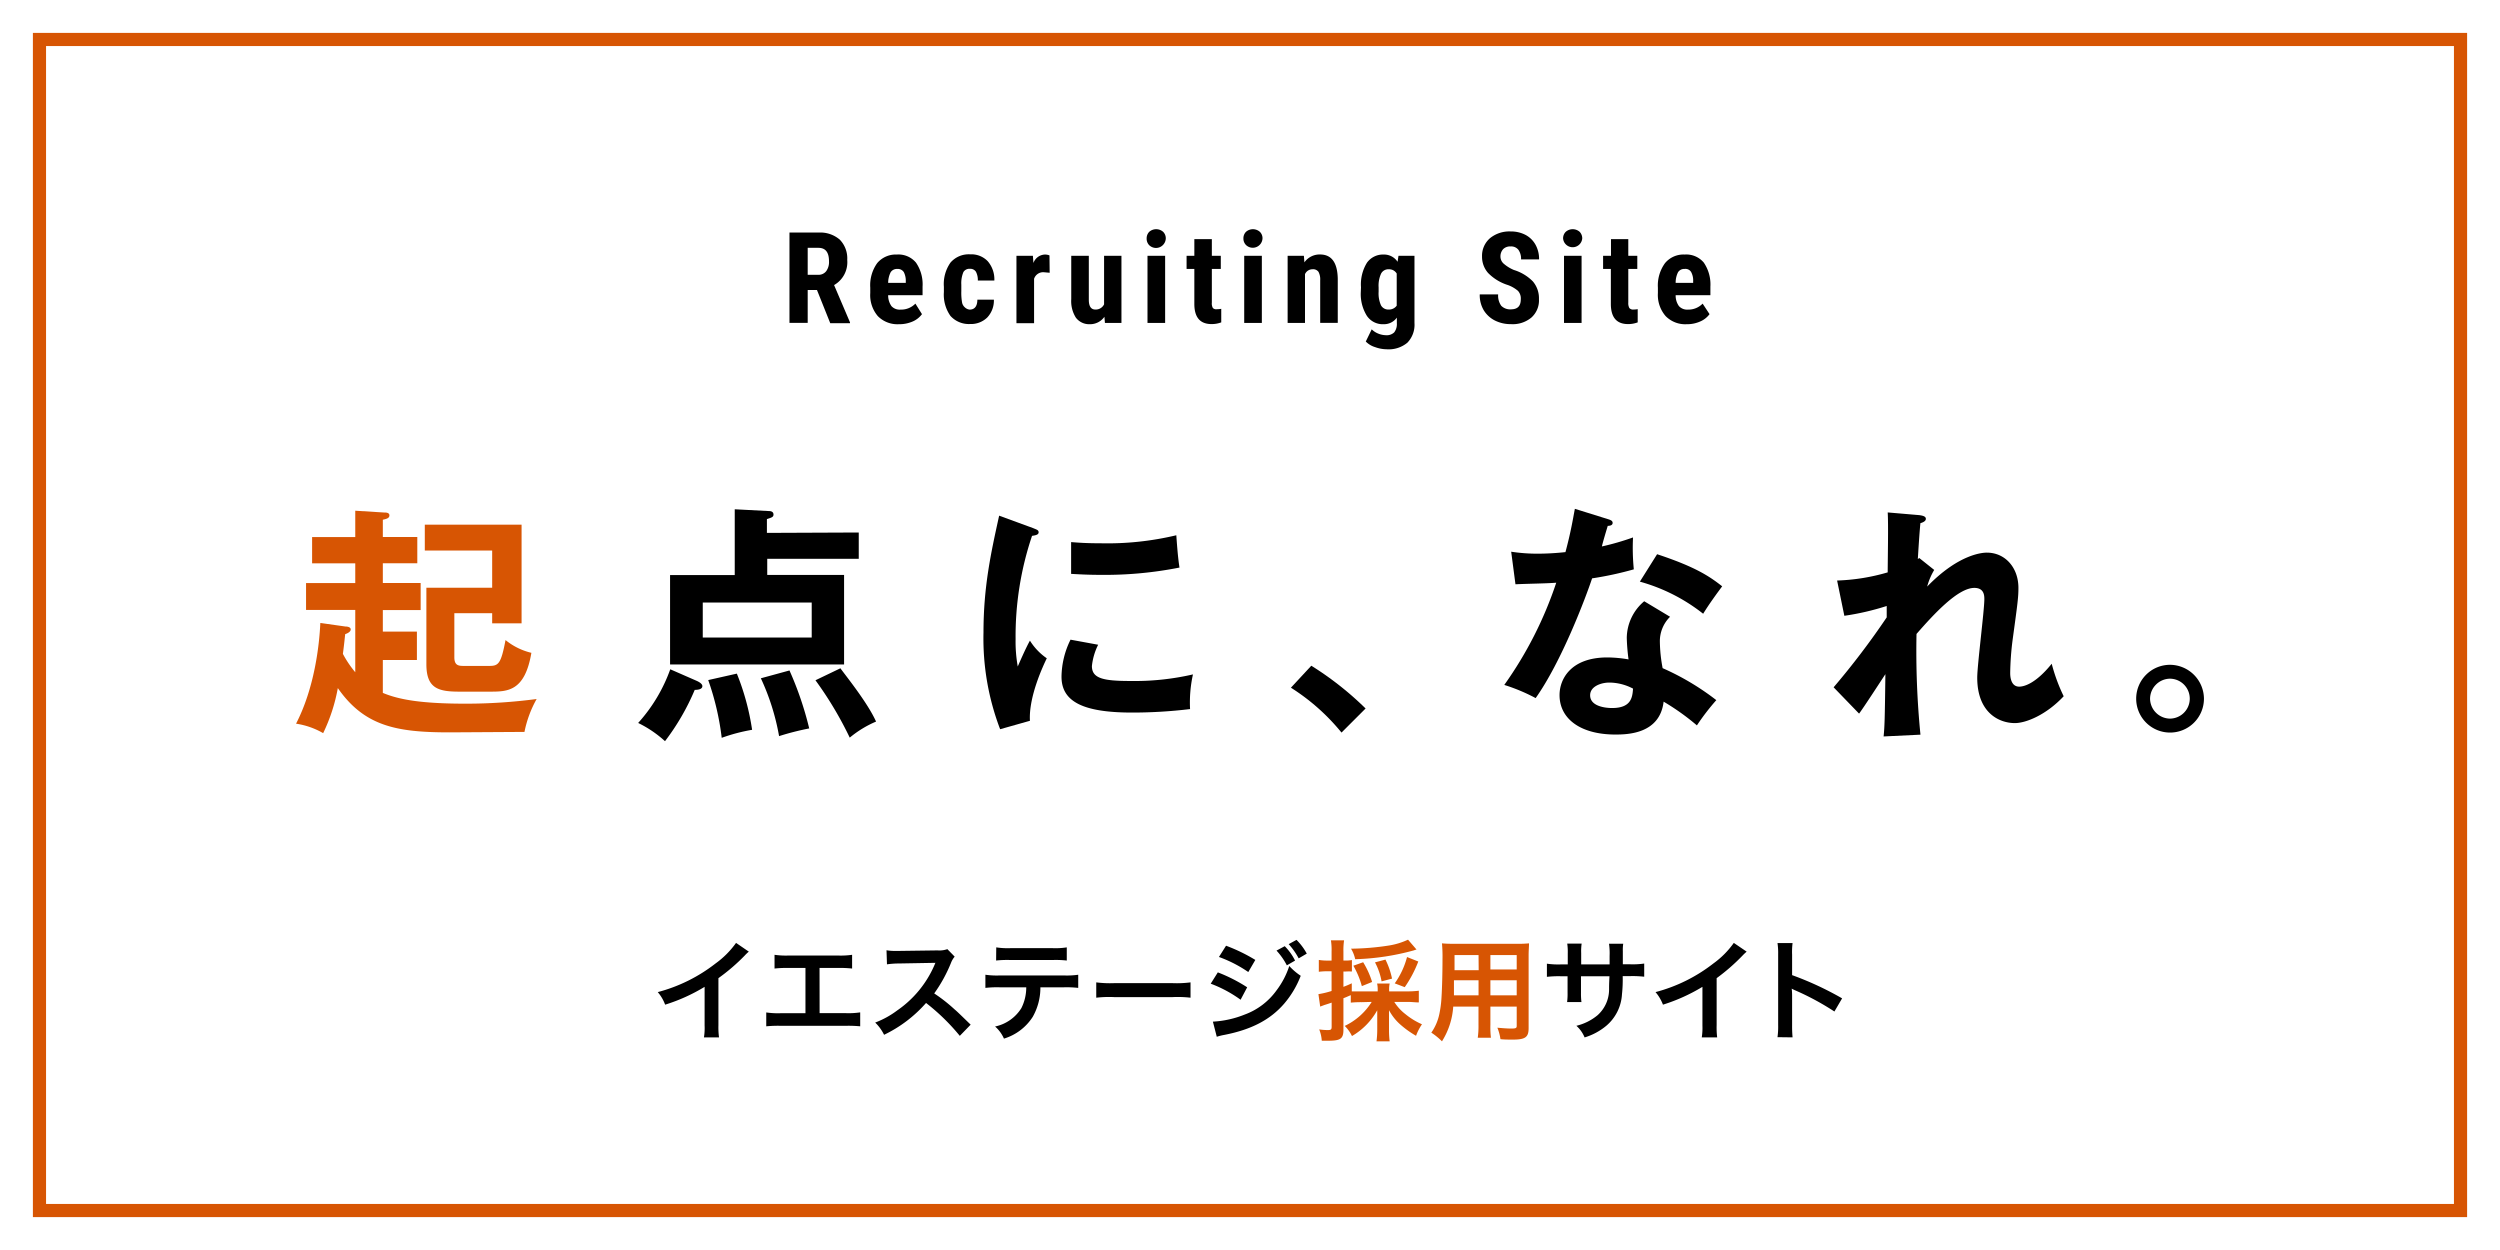 <svg xmlns="http://www.w3.org/2000/svg" viewBox="0 0 380 190"><defs><style>.cls-1{fill:#fff;}.cls-2{fill:#d75503;}</style></defs><g id="レイヤー_2" data-name="レイヤー 2"><g id="レイヤー_1-2" data-name="レイヤー 1"><rect class="cls-1" width="380" height="190"/><g id="レイヤー_2-2" data-name="レイヤー 2"><g id="レイヤー_2-2-2" data-name="レイヤー 2-2"><path class="cls-2" d="M68.35,111.32c-8,0-12.93-.89-17-6.73a26.57,26.57,0,0,1-2.23,6.85A11.58,11.58,0,0,0,45,110c2.8-5.42,3.54-11.91,3.69-15.31l3.81.54c.39,0,.81.12.81.44s-.39.57-.84.72c-.08.68-.11,1.16-.35,3A15.68,15.68,0,0,0,54,102.18V92.71H46.52V88.63H54v-3H47.44v-4H54v-4l4.35.27c.3,0,.84,0,.84.44s-.48.54-1,.66v2.62h5.24v4H58.19v3h5.75v4.11H58.19V96h5.18v4.32H58.19v5c2.39,1,5.72,1.64,12.63,1.64a82.24,82.24,0,0,0,10.75-.71,16.93,16.93,0,0,0-1.85,5Zm.71-18.14v6.73c0,1.31.72,1.31,1.52,1.31h3.78c1.4,0,1.79-.29,2.48-3.93a9.84,9.84,0,0,0,3.93,1.94c-1,5.9-3.64,5.9-6.35,5.9H69.81c-3.22,0-5-.51-5-4.17V89.34h10V83.68H64.57V79.75H79.28v15H74.81V93.21H69.06Z"/><path d="M105.9,103.49c.33.15.86.44.86.8,0,.54-.83.57-1.16.57a35.63,35.63,0,0,1-4.52,7.8A17.18,17.18,0,0,0,97,109.89a24.41,24.41,0,0,0,4.88-8.16Zm24.63-22.55v4H116.62v2.45H128.3V101H101.85V87.41h9.83v-10l5.18.27c.42,0,.71.15.71.53s-.26.45-1,.69V81ZM106.82,91.58v5.33h16.56V91.58ZM112,102.39a37.33,37.33,0,0,1,2.32,8.54,26.79,26.79,0,0,0-4.62,1.22,40.71,40.71,0,0,0-2.05-8.78Zm8-.48a50.57,50.57,0,0,1,3,8.81,41.56,41.56,0,0,0-4.58,1.17,35.26,35.26,0,0,0-2.77-8.79Zm7.74-.33c1,1.37,4.17,5.3,5.42,8.1a16.09,16.09,0,0,0-4,2.44,55.23,55.23,0,0,0-5.21-8.72Z"/><path d="M157,80.26c.57.24.87.3.87.65s-.39.45-1,.54a47.76,47.76,0,0,0-2.5,15.69,21.53,21.53,0,0,0,.33,4.17c.12-.29,1.25-2.89,1.85-3.93a9.09,9.09,0,0,0,2.56,2.68c-.48,1-2.77,5.78-2.56,9.5l-4.53,1.28a38.67,38.67,0,0,1-2.53-14.68c0-7,1.13-12.09,2.38-17.78ZM166.92,98a9.39,9.39,0,0,0-.95,3.24c0,1.88,1.72,2.27,5.83,2.27a39.52,39.52,0,0,0,9.53-1,19.75,19.75,0,0,0-.44,5.27,73.42,73.42,0,0,1-8.79.53c-7.56,0-10.75-1.7-10.75-5.45a13,13,0,0,1,1.37-5.63ZM162.84,82.4c1.07.09,2.38.18,4.5.18a45.14,45.14,0,0,0,11.46-1.22c.24,3.48.39,4.23.48,4.91a58.39,58.39,0,0,1-11.88,1.11c-2.09,0-3.46-.09-4.59-.15V82.4Z"/><path d="M199.32,101.19a48,48,0,0,1,8.25,6.5l-3.66,3.66a31.88,31.88,0,0,0-7.69-6.82Z"/><path d="M229.7,83.86a26.4,26.4,0,0,0,4.08.3,39.41,39.41,0,0,0,4.17-.24c.83-3.1,1.13-5,1.43-6.58l5.06,1.58c.5.15.68.3.68.56,0,.42-.53.45-.74.45-.15.48-.81,2.68-.89,3.13a39.27,39.27,0,0,0,4.73-1.37,32.75,32.75,0,0,0,.12,4.85A51.15,51.15,0,0,1,242,87.91c-1,3-4.65,12.66-8.58,18.2a27.54,27.54,0,0,0-4.77-2,58.71,58.71,0,0,0,7.9-15.54c-1.34.12-4.29.15-6.2.24Zm24.15,9.89a5.21,5.21,0,0,0-1.55,3.81,22.86,22.86,0,0,0,.42,4,39,39,0,0,1,8.16,4.86,35,35,0,0,0-2.95,3.84,36.11,36.11,0,0,0-5.06-3.61c-.57,4.89-5.45,5-7.33,5-5.3,0-8.49-2.39-8.49-6,0-2.41,1.7-5.72,7.27-5.72a19.59,19.59,0,0,1,3.22.3,29.42,29.42,0,0,1-.27-3.27,7.38,7.38,0,0,1,2.65-5.57Zm-9.23,10c-1.22,0-2.92.56-2.92,1.93,0,1.7,2.35,1.94,3.33,1.94,2.89,0,3.1-1.58,3.19-2.95a7.82,7.82,0,0,0-3.6-.92Zm7.26-19.51c5.87,1.94,8,3.39,9.89,4.88-.74,1-1.94,2.62-2.89,4.17a27.23,27.23,0,0,0-9.62-4.88Z"/><path d="M291.73,84.82,294,86.63a9.92,9.92,0,0,0-1.07,2.53C297.83,84.1,301.5,84,302,84c2.77,0,4.8,2.26,4.8,5.36,0,1.43-.12,2.32-.87,7.8a43.77,43.77,0,0,0-.38,5.13c0,.32,0,2.08,1.37,2.08.56,0,2.35-.27,4.94-3.48a26.64,26.64,0,0,0,1.82,4.94c-2.71,2.89-5.78,4.08-7.42,4.08-2.38,0-5.72-1.55-5.72-6.91,0-1.87,1.08-10.21,1.08-11.91,0-.51,0-1.73-1.52-1.73-2.5,0-6.17,4-8.79,7a128.62,128.62,0,0,0,.6,15.31l-5.6.27c.15-1.58.18-2.39.27-9.47-.66,1-3.37,5.18-4,6l-3.87-4a118.84,118.84,0,0,0,8.07-10.63l0-1.73a39.32,39.32,0,0,1-6.44,1.49l-1.1-5.36A30.65,30.65,0,0,0,286.93,87c0-1.7.12-7.42,0-9.11l4.8.41c.68.09,1,.24,1,.57s-.42.54-.83.65c-.15,1.58-.27,3.52-.39,5.45Z"/><path d="M335,106.23a5.15,5.15,0,1,1-5.15-5.18,5.19,5.19,0,0,1,5.15,5.18Zm-8.19,0a3.07,3.07,0,0,0,3,3,3,3,0,1,0,0-6.07A3.07,3.07,0,0,0,326.81,106.23Z"/></g></g><path d="M124.18,44.08h-1.41v5H120V35.35h4.42a4.53,4.53,0,0,1,3.23,1.08,4.07,4.07,0,0,1,1.13,3.07,4,4,0,0,1-2,3.83L129.2,49v.13h-3Zm-1.41-2.31h1.58a1.46,1.46,0,0,0,1.24-.56,2.34,2.34,0,0,0,.42-1.47c0-1.41-.54-2.07-1.62-2.07h-1.62Z"/><path d="M136.64,49.28a4.17,4.17,0,0,1-3.21-1.23,4.9,4.9,0,0,1-1.15-3.51v-.81A5.77,5.77,0,0,1,133.33,40a3.68,3.68,0,0,1,3-1.31,3.46,3.46,0,0,1,2.9,1.23,5.82,5.82,0,0,1,1,3.64v1.31H135a2.82,2.82,0,0,0,.5,1.66,1.69,1.69,0,0,0,1.41.53,3,3,0,0,0,2.23-.91l1,1.6a3.45,3.45,0,0,1-1.4,1.11A5.05,5.05,0,0,1,136.64,49.28ZM135,43h2.68v-.24a2.92,2.92,0,0,0-.3-1.4,1.09,1.09,0,0,0-1-.48,1.13,1.13,0,0,0-1,.5A3.67,3.67,0,0,0,135,43Z"/><path d="M147.38,47.06c.77,0,1.17-.51,1.18-1.51h2.51a3.76,3.76,0,0,1-1,2.7,3.52,3.52,0,0,1-2.6,1,3.76,3.76,0,0,1-3-1.23,5.58,5.58,0,0,1-1-3.62v-.8a5.68,5.68,0,0,1,1-3.68,3.66,3.66,0,0,1,3-1.26,3.44,3.44,0,0,1,2.67,1.05,4.22,4.22,0,0,1,1,2.93h-2.51a2.73,2.73,0,0,0-.28-1.32,1,1,0,0,0-.91-.46,1.06,1.06,0,0,0-1,.49,4.37,4.37,0,0,0-.32,1.92v1a8.44,8.44,0,0,0,.12,1.74,1.29,1.29,0,0,0,.41.7A1.24,1.24,0,0,0,147.38,47.06Z"/><path d="M159.55,41.46l-.89-.08a1.45,1.45,0,0,0-1.48,1v6.75H154.5V38.88H157l.08,1.1a1.93,1.93,0,0,1,1.74-1.29,1.85,1.85,0,0,1,.7.13Z"/><path d="M167.87,48.15a2.65,2.65,0,0,1-2.23,1.13,2.52,2.52,0,0,1-2.11-1,4.71,4.71,0,0,1-.7-2.81V38.88h2.67v6.68c0,1,.33,1.49,1,1.49a1.41,1.41,0,0,0,1.32-.79V38.88h2.64V49.09h-2.51Z"/><path d="M174.29,36.24a1.42,1.42,0,0,1,.39-1,1.6,1.6,0,0,1,2.12,0,1.39,1.39,0,0,1,.4,1,1.5,1.5,0,0,1-1.53,1.45,1.52,1.52,0,0,1-1-.43A1.42,1.42,0,0,1,174.29,36.24Zm2.81,12.85h-2.68V38.88h2.68Z"/><path d="M184.2,36.35v2.53h1.36v2H184.2V46a1.38,1.38,0,0,0,.16.82A.73.73,0,0,0,185,47a3.36,3.36,0,0,0,.63-.06V49a4.11,4.11,0,0,1-1.47.26c-1.73,0-2.6-1-2.62-3V40.88h-1.18v-2h1.18V36.35Z"/><path d="M189,36.24a1.38,1.38,0,0,1,.39-1,1.59,1.59,0,0,1,2.11,0,1.35,1.35,0,0,1,.4,1,1.48,1.48,0,0,1-2.51,1A1.38,1.38,0,0,1,189,36.24Zm2.8,12.85h-2.68V38.88h2.68Z"/><path d="M198.19,38.88l.08,1a2.82,2.82,0,0,1,2.37-1.2q2.63,0,2.7,3.69v6.71h-2.67V42.58a2.39,2.39,0,0,0-.26-1.26,1,1,0,0,0-.92-.39,1.24,1.24,0,0,0-1.13.74v7.42h-2.64V38.88Z"/><path d="M206.87,43.67a6.3,6.3,0,0,1,.91-3.74,3,3,0,0,1,2.54-1.24,2.46,2.46,0,0,1,2.11,1.1l.14-.91H215V49.09a3.92,3.92,0,0,1-1.08,3,4.42,4.42,0,0,1-3.15,1,5.28,5.28,0,0,1-1.76-.33,3.3,3.3,0,0,1-1.41-.85l.9-1.85a3,3,0,0,0,1,.65,3.19,3.19,0,0,0,1.14.24,1.64,1.64,0,0,0,1.28-.43,2.06,2.06,0,0,0,.4-1.4v-.84a2.4,2.4,0,0,1-2,1A2.91,2.91,0,0,1,207.76,48a6.26,6.26,0,0,1-.92-3.58Zm2.68.67a4.45,4.45,0,0,0,.36,2.07,1.26,1.26,0,0,0,1.17.64,1.43,1.43,0,0,0,1.22-.59V41.58a1.33,1.33,0,0,0-1.2-.65,1.24,1.24,0,0,0-1.17.65,4.34,4.34,0,0,0-.38,2.1Z"/><path d="M231.16,45.48a1.7,1.7,0,0,0-.43-1.27,4.89,4.89,0,0,0-1.55-.89,7.22,7.22,0,0,1-3-1.84,3.72,3.72,0,0,1-.91-2.49,3.53,3.53,0,0,1,1.24-2.81,4.67,4.67,0,0,1,3.12-1,4.79,4.79,0,0,1,2.26.53,3.75,3.75,0,0,1,1.52,1.51,4.48,4.48,0,0,1,.53,2.21H231.2a2.33,2.33,0,0,0-.41-1.47,1.39,1.39,0,0,0-1.19-.5,1.48,1.48,0,0,0-1.13.42,1.65,1.65,0,0,0-.4,1.16,1.44,1.44,0,0,0,.45,1,5.71,5.71,0,0,0,1.6,1A6.85,6.85,0,0,1,233,42.78a3.94,3.94,0,0,1,.92,2.69,3.49,3.49,0,0,1-1.15,2.8,4.43,4.43,0,0,1-3.1,1,5.32,5.32,0,0,1-2.42-.54,4.2,4.2,0,0,1-1.72-1.57,4.51,4.51,0,0,1-.61-2.41h2.8a2.64,2.64,0,0,0,.47,1.73,1.92,1.92,0,0,0,1.51.54C230.69,47,231.16,46.51,231.16,45.48Z"/><path d="M237.59,36.24a1.39,1.39,0,0,1,.4-1,1.6,1.6,0,0,1,2.12,0,1.42,1.42,0,0,1,.39,1,1.46,1.46,0,0,1-2.91,0Zm2.81,12.85h-2.67V38.88h2.67Z"/><path d="M247.5,36.35v2.53h1.37v2H247.5V46a1.55,1.55,0,0,0,.16.82.74.74,0,0,0,.64.23,3.36,3.36,0,0,0,.63-.06V49a4.07,4.07,0,0,1-1.47.26q-2.58,0-2.61-3V40.88h-1.18v-2h1.2V36.35Z"/><path d="M256.38,49.28a4.16,4.16,0,0,1-3.2-1.23A4.9,4.9,0,0,1,252,44.54v-.81A5.77,5.77,0,0,1,253.08,40a3.64,3.64,0,0,1,3-1.31,3.46,3.46,0,0,1,2.9,1.23,5.87,5.87,0,0,1,1,3.64v1.31H254.7a2.73,2.73,0,0,0,.5,1.66,1.68,1.68,0,0,0,1.37.53,3,3,0,0,0,2.23-.91l1.05,1.6a3.41,3.41,0,0,1-1.41,1.11A4.84,4.84,0,0,1,256.38,49.28ZM254.7,43h2.66v-.24a2.71,2.71,0,0,0-.3-1.4,1,1,0,0,0-1-.48,1.11,1.11,0,0,0-1,.5A3.53,3.53,0,0,0,254.7,43Z"/><path d="M113.82,144.65a5.81,5.81,0,0,0-.62.59,29.25,29.25,0,0,1-4,3.44v7.15a11.91,11.91,0,0,0,.09,1.85H107a8.79,8.79,0,0,0,.1-1.8V150a26.74,26.74,0,0,1-6,2.71,6.27,6.27,0,0,0-1.12-1.91,24.35,24.35,0,0,0,8.78-4.35,13.44,13.44,0,0,0,3.12-3.13Z"/><path d="M124.58,154h4a11.89,11.89,0,0,0,2.17-.12V156a18.87,18.87,0,0,0-2.14-.08h-10a18.87,18.87,0,0,0-2.14.08v-2.11a12,12,0,0,0,2.18.12h3.78v-6.88h-2.56a16.23,16.23,0,0,0-2.14.09v-2.09a12.17,12.17,0,0,0,2.17.11h7.45a12.29,12.29,0,0,0,2.17-.11v2.09a16.13,16.13,0,0,0-2.14-.09h-2.81Z"/><path d="M145.89,157.45a31.83,31.83,0,0,0-5.13-5,20,20,0,0,1-6.38,4.84,6.67,6.67,0,0,0-1.35-1.86,13.49,13.49,0,0,0,3.34-1.84,16.12,16.12,0,0,0,5.63-6.81l.18-.43-5.54.1a12.78,12.78,0,0,0-1.82.13l-.07-2.14a7.63,7.63,0,0,0,1.47.1h.41l5.88-.08a3.63,3.63,0,0,0,1.49-.19l1.11,1.14a3.24,3.24,0,0,0-.54.9A22.18,22.18,0,0,1,142,151a24.56,24.56,0,0,1,3.1,2.43c.42.36.42.36,2.44,2.32Z"/><path d="M158.14,150.07a9,9,0,0,1-1.17,4.5,7.92,7.92,0,0,1-4.37,3.3,5.19,5.19,0,0,0-1.35-1.84,6.2,6.2,0,0,0,4-2.8,7,7,0,0,0,.74-3.16h-4.08a15.87,15.87,0,0,0-2.13.09v-2a12,12,0,0,0,2.16.11h9.79a12.1,12.1,0,0,0,2.16-.11v2a15.77,15.77,0,0,0-2.13-.09ZM151.43,144a11.38,11.38,0,0,0,2.16.12H160a11.19,11.19,0,0,0,2.15-.12v2a15.33,15.33,0,0,0-2.12-.08h-6.49a15.59,15.59,0,0,0-2.13.08Z"/><path d="M166.63,149.32a16.28,16.28,0,0,0,2.71.12h8.91a16.28,16.28,0,0,0,2.71-.12v2.33a17,17,0,0,0-2.72-.09h-8.89a17,17,0,0,0-2.72.09Z"/><path d="M185.11,147.8a24.22,24.22,0,0,1,4.46,2.27l-1,1.89a19.08,19.08,0,0,0-4.54-2.44Zm-.75,7.49a15.11,15.11,0,0,0,4.84-1.08,10.33,10.33,0,0,0,4.83-3.67,12.5,12.5,0,0,0,1.94-3.71,9.1,9.1,0,0,0,1.74,1.49,14.48,14.48,0,0,1-2.51,4.23c-2.12,2.46-5,3.95-9.08,4.75a8.54,8.54,0,0,0-1.17.29Zm2-11.54a25.92,25.92,0,0,1,4.45,2.16l-1.07,1.84a19.5,19.5,0,0,0-4.46-2.29Zm8.92.07a8.55,8.55,0,0,1,1.57,2.19l-1.25.72a10.16,10.16,0,0,0-1.57-2.24Zm2.12,1.85a10.65,10.65,0,0,0-1.52-2.16l1.19-.65a9,9,0,0,1,1.56,2.09Z"/><path class="cls-2" d="M207,152.33a15.93,15.93,0,0,0-1.68.07v-1.14c-.73.32-.73.32-1.12.47v4.82c0,.68-.13,1.07-.43,1.3s-.81.34-1.86.34c-.28,0-.52,0-1,0a5.68,5.68,0,0,0-.39-1.72,8.65,8.65,0,0,0,1.32.1c.47,0,.57-.1.57-.5V152.4c-.53.18-.57.2-1.07.35l-.67.25-.27-1.89a13.5,13.5,0,0,0,2-.48v-3h-.72a11,11,0,0,0-1.22.08v-1.8a8,8,0,0,0,1.26.1h.68v-1.37a9.1,9.1,0,0,0-.1-1.71h2a9.85,9.85,0,0,0-.1,1.69V146h.37a4.58,4.58,0,0,0,.92-.07v1.74a7.45,7.45,0,0,0-.92,0h-.37V150c.52-.2.7-.27,1.27-.54v1.23c.41,0,.81,0,1.53,0h2.41v-.19a4,4,0,0,0-.09-1h1.91a4,4,0,0,0-.08,1v.19H214a13.71,13.71,0,0,0,1.66-.1v1.78c-.49,0-1.09-.08-1.66-.08h-2.07a7,7,0,0,0,1.67,1.84,10.81,10.81,0,0,0,2.54,1.56,7.67,7.67,0,0,0-.9,1.75,14.56,14.56,0,0,1-2.32-1.65,7.8,7.8,0,0,1-1.79-2.24c0,.5,0,.87,0,1.25v1.74a12.76,12.76,0,0,0,.1,1.74h-2a13.73,13.73,0,0,0,.11-1.76v-1.69c0-.4,0-.66,0-1.27a10.35,10.35,0,0,1-3.84,3.92,5.63,5.63,0,0,0-1.1-1.54,9.76,9.76,0,0,0,4.1-3.65Zm8.31-8a2.27,2.27,0,0,0-.38.12,37.32,37.32,0,0,1-8.94,1.35,5.33,5.33,0,0,0-.63-1.6,39.69,39.69,0,0,0,5.87-.5,10.85,10.85,0,0,0,2.79-.87ZM207,149.89a13,13,0,0,0-1.29-3.1l1.49-.53a13,13,0,0,1,1.36,3Zm3-.72a9.76,9.76,0,0,0-1-2.89l1.59-.42a11.79,11.79,0,0,1,1,2.89Zm2,.3a12.29,12.29,0,0,0,1.87-4l1.71.68a18.11,18.11,0,0,1-2.06,3.9Z"/><path class="cls-2" d="M220.89,153a11.26,11.26,0,0,1-1.71,5.28,10.22,10.22,0,0,0-1.62-1.32,7.56,7.56,0,0,0,1.22-2.83,16.41,16.41,0,0,0,.33-2.55c.09-1.41.15-3.79.15-5.76a22.18,22.18,0,0,0-.08-2.43c.59.05,1,.07,1.92.07h9.39a18.24,18.24,0,0,0,1.92-.07c0,.57-.06,1-.06,1.89v11c0,1.38-.5,1.74-2.41,1.74-.52,0-1.37,0-1.87-.07a7.31,7.31,0,0,0-.47-1.74c.83.08,1.57.13,2.1.13.69,0,.84-.06.84-.41V153h-4v2.74a14.27,14.27,0,0,0,.08,2h-2a12.91,12.91,0,0,0,.11-2V153Zm3.85-4H221c0,.48,0,.82,0,1.05,0,.79,0,.91,0,1.24h3.74Zm0-3.83h-3.65V147l0,.47h3.67Zm5.8,2.19v-2.19h-4v2.19Zm0,3.93v-2.29h-4v2.29Z"/><path d="M244.66,146.59l0-.75v-.54a10,10,0,0,0-.09-1.85h2.16a6.32,6.32,0,0,0-.06,1.12c0,1,0,1,0,2h1.07a12.16,12.16,0,0,0,2.18-.11v2a16.31,16.31,0,0,0-2.15-.09h-1.12a20.88,20.88,0,0,1-.11,2.76,6.77,6.77,0,0,1-2.41,4.81,9.35,9.35,0,0,1-3.27,1.75,4.86,4.86,0,0,0-1.25-1.77,7.93,7.93,0,0,0,3.2-1.59,5.25,5.25,0,0,0,1.77-4c0-.38,0-.78.06-1.94h-4.33v2.51a10.29,10.29,0,0,0,.07,1.41H238.2a9.47,9.47,0,0,0,.07-1.44v-2.48h-1a16.13,16.13,0,0,0-2.14.09v-2a12,12,0,0,0,2.17.11h1v-1.67a8.72,8.72,0,0,0-.08-1.49h2.19a8,8,0,0,0-.07,1.44v1.72Z"/><path d="M265.49,144.65c-.28.25-.36.32-.62.59a29.79,29.79,0,0,1-3.94,3.44v7.15a12.23,12.23,0,0,0,.08,1.85h-2.34a9.6,9.6,0,0,0,.1-1.8V150a27.17,27.17,0,0,1-6,2.71,6.51,6.51,0,0,0-1.13-1.91,24.31,24.31,0,0,0,8.79-4.35,13.36,13.36,0,0,0,3.11-3.13Z"/><path d="M270.18,157.65a11.65,11.65,0,0,0,.1-1.87V145.05a10.3,10.3,0,0,0-.1-1.7h2.29a10.67,10.67,0,0,0-.07,1.75v3.12a48.31,48.31,0,0,1,7.6,3.53l-1.17,2a40.25,40.25,0,0,0-5.92-3.2,4.83,4.83,0,0,1-.57-.28,8.71,8.71,0,0,1,.06,1.14v4.41a18.33,18.33,0,0,0,.07,1.86Z"/><path class="cls-2" d="M373,7V183H7V7H373m2-2H5V185H375V5Z"/></g></g></svg>